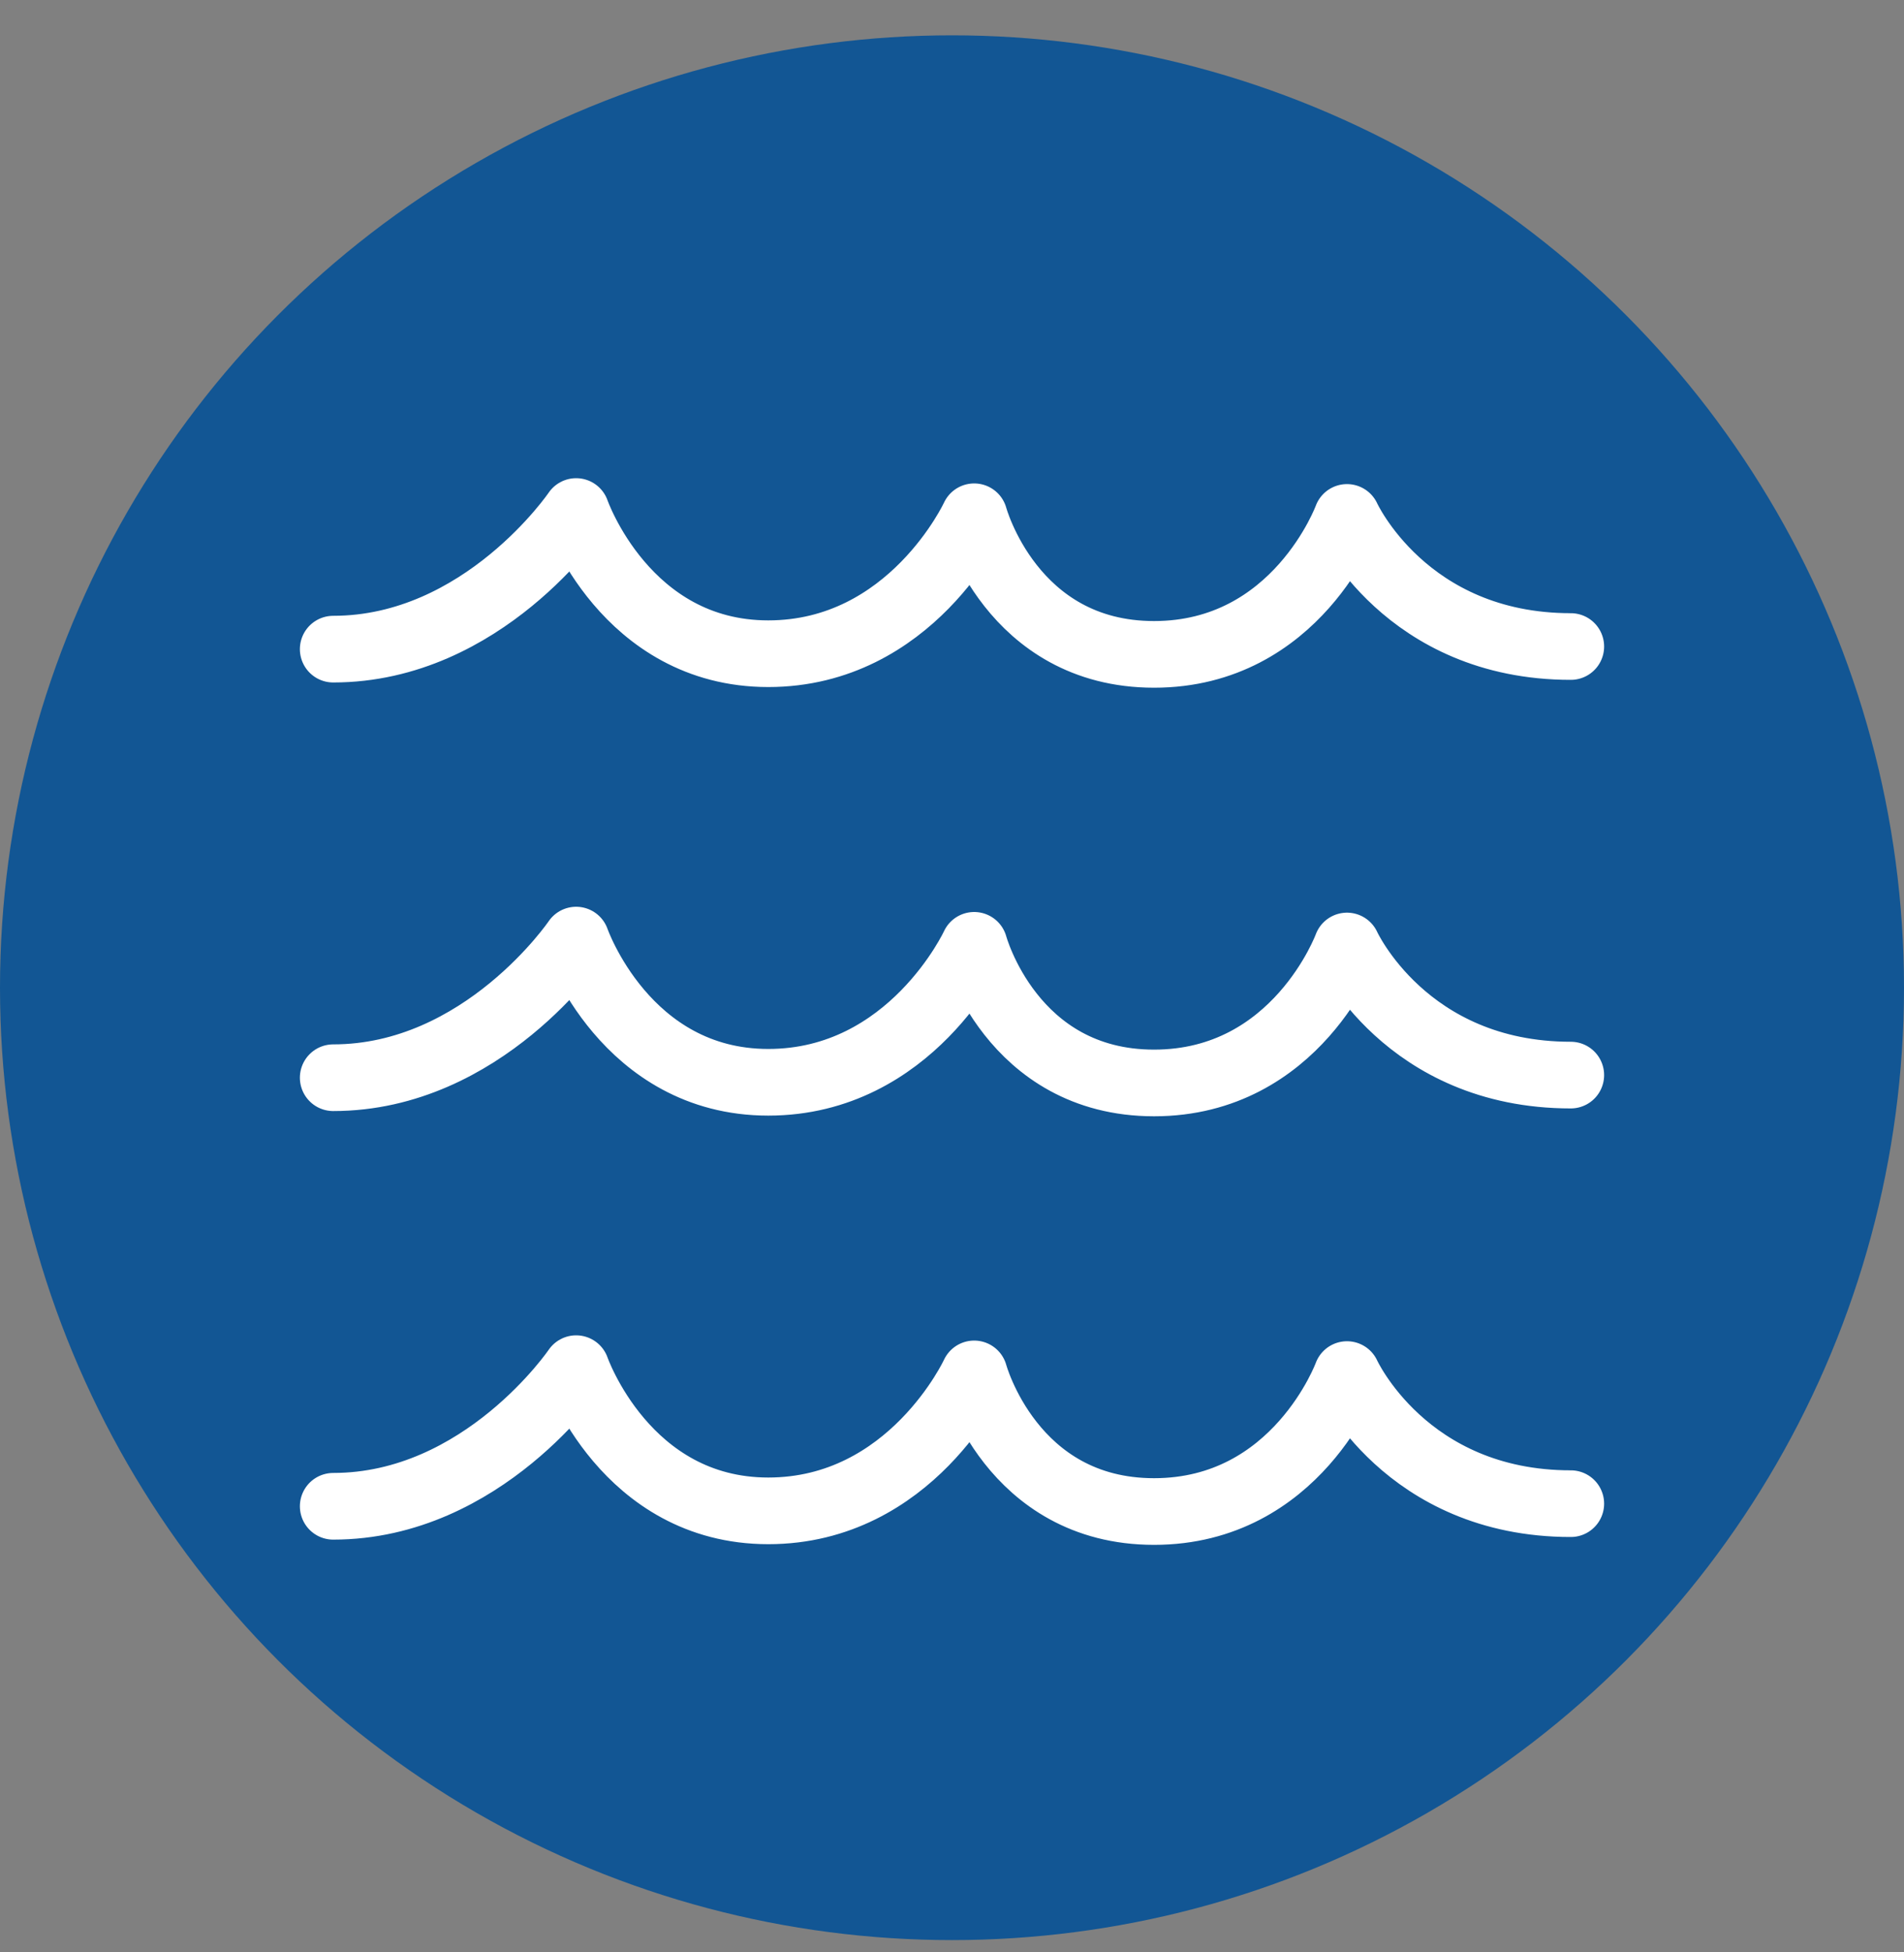 <?xml version="1.0" encoding="UTF-8"?>
<svg xmlns="http://www.w3.org/2000/svg" width="40" height="41" viewBox="0 0 40 41" fill="none">
  <rect x="0" y="0" width="40" height="41" fill="#808080" stroke="none"/>
  <circle cx="20" cy="20.742" r="20" fill="#125694"></circle>
  <path d="M7 13.632C10.146 13.632 12.104 10.742 12.104 10.742C12.104 10.742 13.139 13.728 16.14 13.728C19.141 13.728 20.466 10.852 20.466 10.852C20.466 10.852 21.244 13.742 24.245 13.742C27.246 13.742 28.298 10.866 28.298 10.866C28.298 10.866 29.529 13.577 33 13.577" stroke="white" stroke-width="1.4" stroke-linecap="round" stroke-linejoin="round"></path>
  <path d="M7 22.632C10.146 22.632 12.104 19.742 12.104 19.742C12.104 19.742 13.139 22.728 16.14 22.728C19.141 22.728 20.466 19.852 20.466 19.852C20.466 19.852 21.244 22.742 24.245 22.742C27.246 22.742 28.298 19.866 28.298 19.866C28.298 19.866 29.529 22.577 33 22.577" stroke="white" stroke-width="1.4" stroke-linecap="round" stroke-linejoin="round"></path>
  <path d="M7 31.632C10.146 31.632 12.104 28.742 12.104 28.742C12.104 28.742 13.139 31.728 16.14 31.728C19.141 31.728 20.466 28.852 20.466 28.852C20.466 28.852 21.244 31.742 24.245 31.742C27.246 31.742 28.298 28.866 28.298 28.866C28.298 28.866 29.529 31.577 33 31.577" stroke="white" stroke-width="1.4" stroke-linecap="round" stroke-linejoin="round"></path>
</svg>
